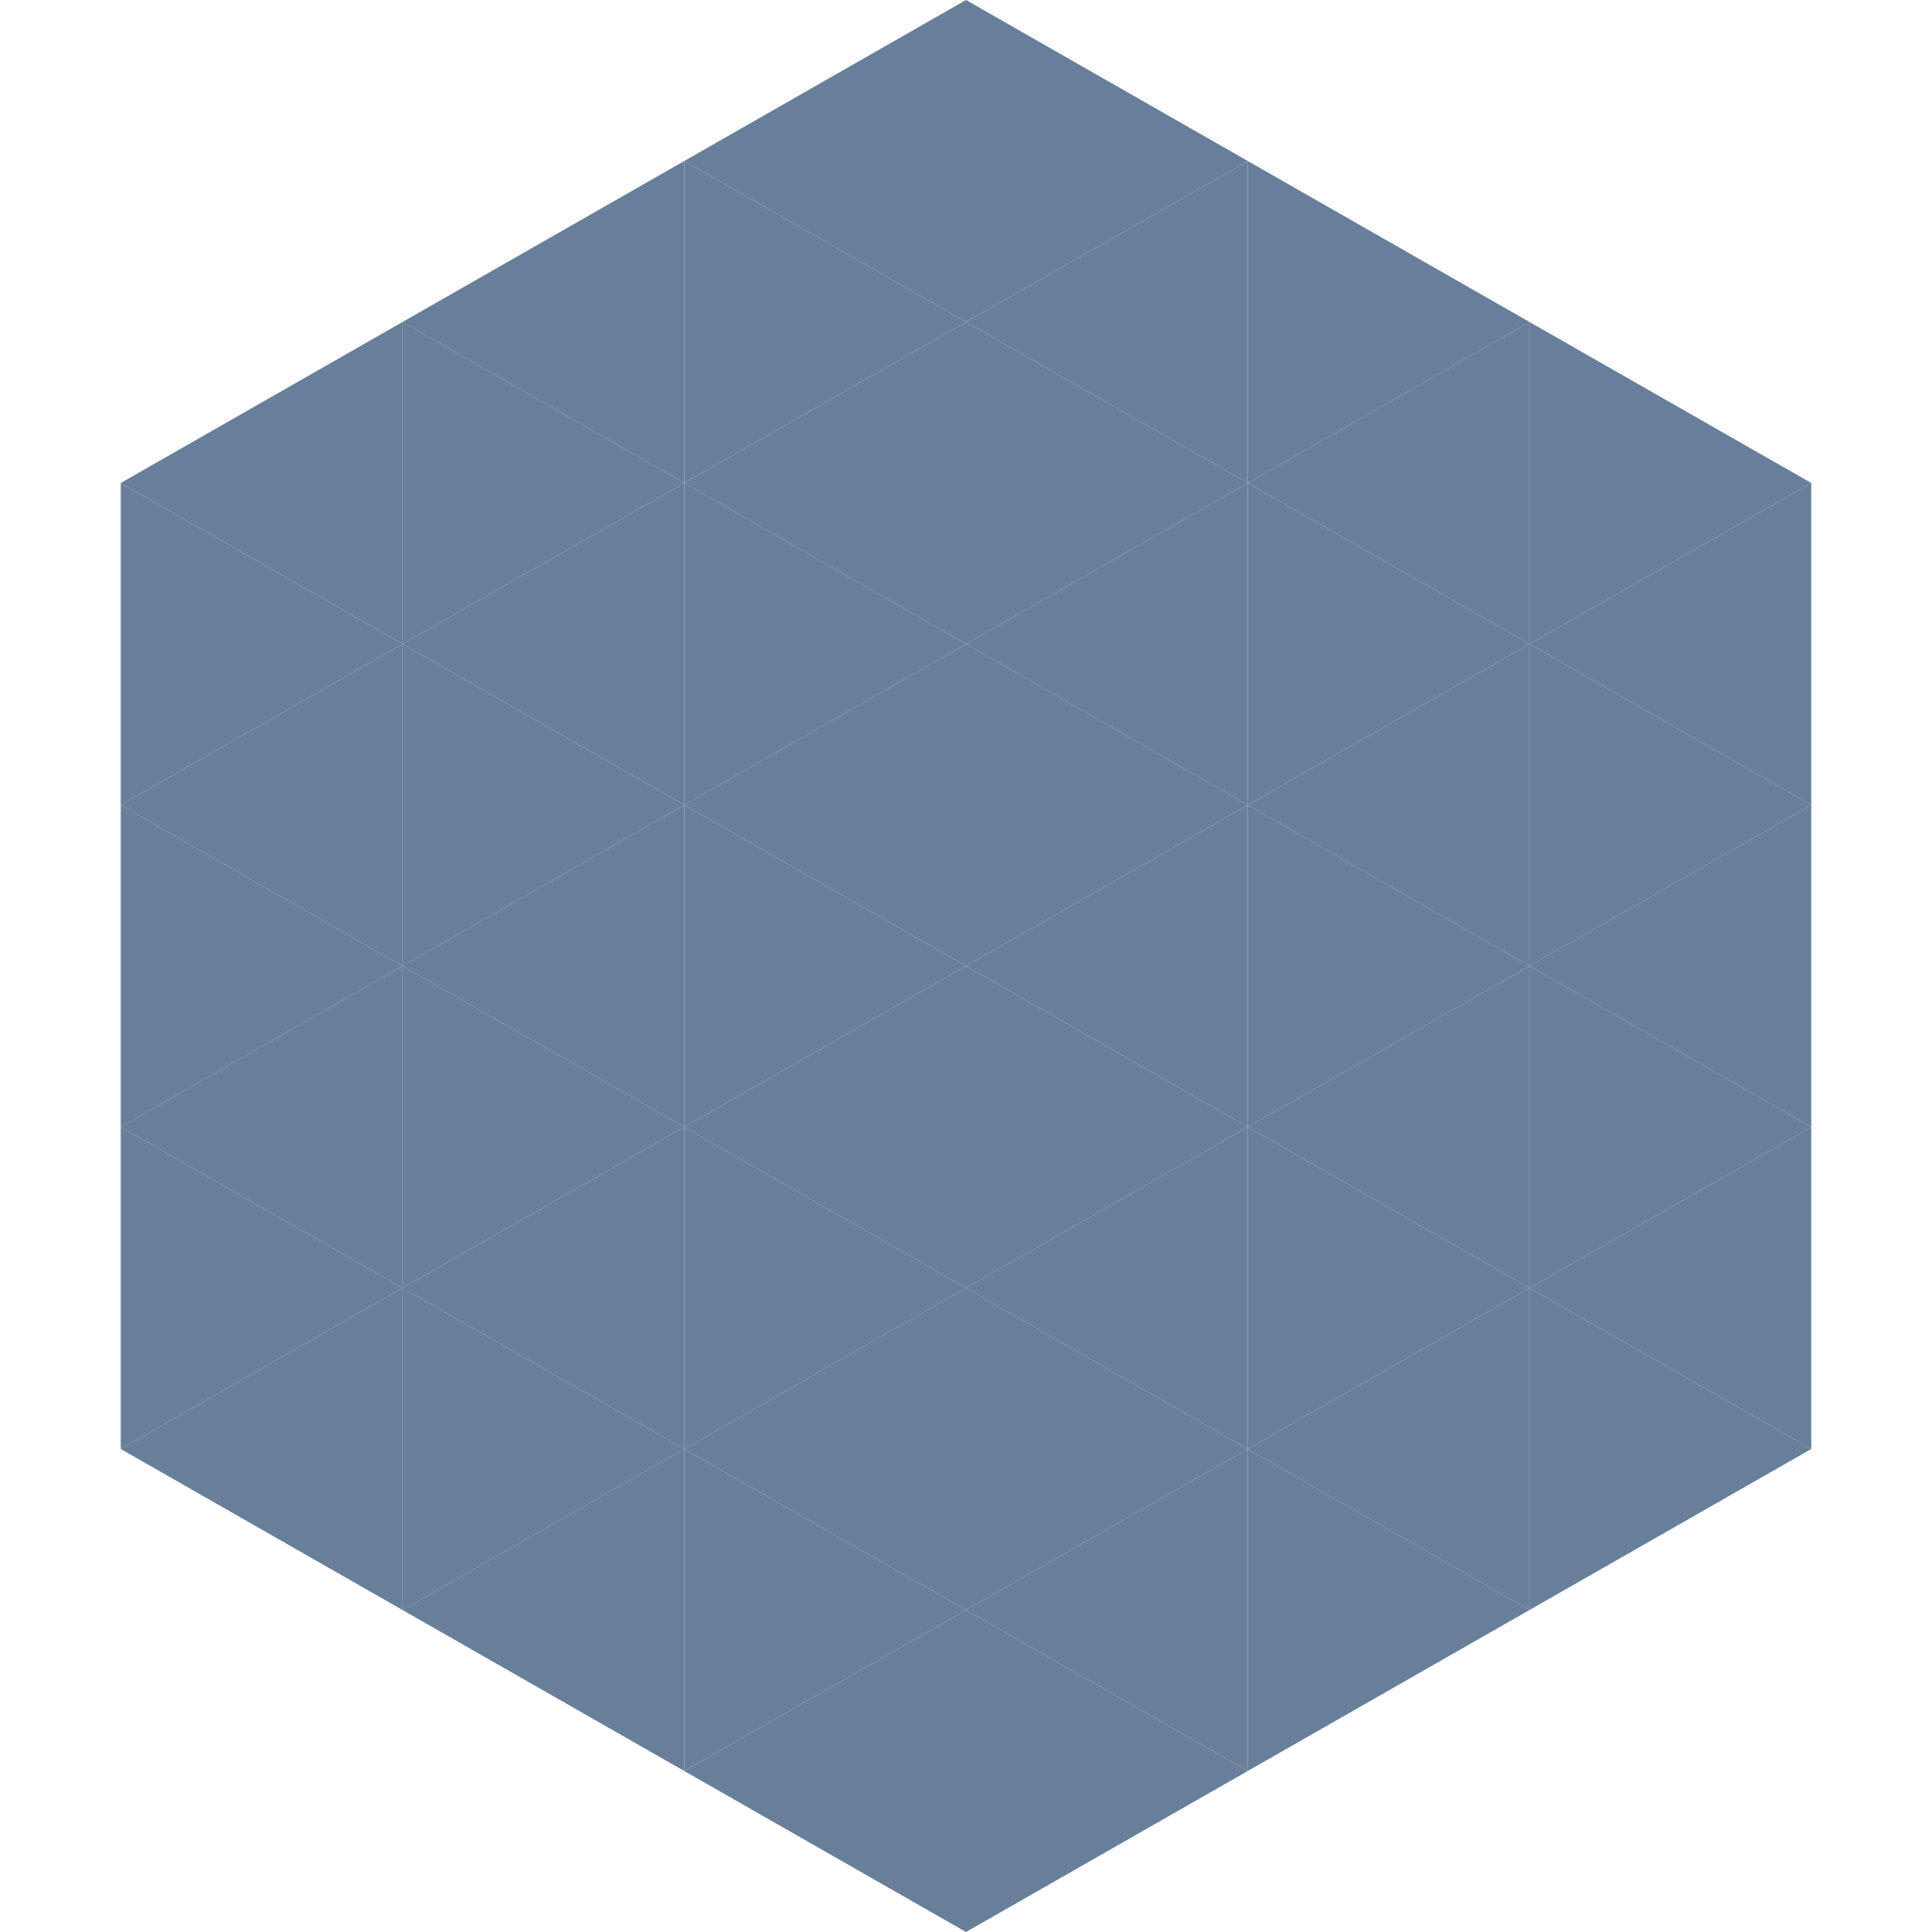 <?xml version="1.0"?>
<!-- Generated by SVGo -->
<svg width="240" height="240"
     xmlns="http://www.w3.org/2000/svg"
     xmlns:xlink="http://www.w3.org/1999/xlink">
<polygon points="50,40 15,60 50,80" style="fill:rgb(103,127,154)" />
<polygon points="190,40 225,60 190,80" style="fill:rgb(103,127,154)" />
<polygon points="15,60 50,80 15,100" style="fill:rgb(103,127,154)" />
<polygon points="225,60 190,80 225,100" style="fill:rgb(103,127,154)" />
<polygon points="50,80 15,100 50,120" style="fill:rgb(103,127,154)" />
<polygon points="190,80 225,100 190,120" style="fill:rgb(103,127,154)" />
<polygon points="15,100 50,120 15,140" style="fill:rgb(103,127,154)" />
<polygon points="225,100 190,120 225,140" style="fill:rgb(103,127,154)" />
<polygon points="50,120 15,140 50,160" style="fill:rgb(103,127,154)" />
<polygon points="190,120 225,140 190,160" style="fill:rgb(103,127,154)" />
<polygon points="15,140 50,160 15,180" style="fill:rgb(103,127,154)" />
<polygon points="225,140 190,160 225,180" style="fill:rgb(103,127,154)" />
<polygon points="50,160 15,180 50,200" style="fill:rgb(103,127,154)" />
<polygon points="190,160 225,180 190,200" style="fill:rgb(103,127,154)" />
<polygon points="15,180 50,200 15,220" style="fill:rgb(255,255,255); fill-opacity:0" />
<polygon points="225,180 190,200 225,220" style="fill:rgb(255,255,255); fill-opacity:0" />
<polygon points="50,0 85,20 50,40" style="fill:rgb(255,255,255); fill-opacity:0" />
<polygon points="190,0 155,20 190,40" style="fill:rgb(255,255,255); fill-opacity:0" />
<polygon points="85,20 50,40 85,60" style="fill:rgb(103,127,154)" />
<polygon points="155,20 190,40 155,60" style="fill:rgb(103,127,154)" />
<polygon points="50,40 85,60 50,80" style="fill:rgb(103,127,154)" />
<polygon points="190,40 155,60 190,80" style="fill:rgb(103,127,154)" />
<polygon points="85,60 50,80 85,100" style="fill:rgb(103,127,154)" />
<polygon points="155,60 190,80 155,100" style="fill:rgb(103,127,154)" />
<polygon points="50,80 85,100 50,120" style="fill:rgb(103,127,154)" />
<polygon points="190,80 155,100 190,120" style="fill:rgb(103,127,154)" />
<polygon points="85,100 50,120 85,140" style="fill:rgb(103,127,154)" />
<polygon points="155,100 190,120 155,140" style="fill:rgb(103,127,154)" />
<polygon points="50,120 85,140 50,160" style="fill:rgb(103,127,154)" />
<polygon points="190,120 155,140 190,160" style="fill:rgb(103,127,154)" />
<polygon points="85,140 50,160 85,180" style="fill:rgb(103,127,154)" />
<polygon points="155,140 190,160 155,180" style="fill:rgb(103,127,154)" />
<polygon points="50,160 85,180 50,200" style="fill:rgb(103,127,154)" />
<polygon points="190,160 155,180 190,200" style="fill:rgb(103,127,154)" />
<polygon points="85,180 50,200 85,220" style="fill:rgb(103,127,154)" />
<polygon points="155,180 190,200 155,220" style="fill:rgb(103,127,154)" />
<polygon points="120,0 85,20 120,40" style="fill:rgb(103,127,154)" />
<polygon points="120,0 155,20 120,40" style="fill:rgb(103,127,154)" />
<polygon points="85,20 120,40 85,60" style="fill:rgb(103,127,154)" />
<polygon points="155,20 120,40 155,60" style="fill:rgb(103,127,154)" />
<polygon points="120,40 85,60 120,80" style="fill:rgb(103,127,154)" />
<polygon points="120,40 155,60 120,80" style="fill:rgb(103,127,154)" />
<polygon points="85,60 120,80 85,100" style="fill:rgb(103,127,154)" />
<polygon points="155,60 120,80 155,100" style="fill:rgb(103,127,154)" />
<polygon points="120,80 85,100 120,120" style="fill:rgb(103,127,154)" />
<polygon points="120,80 155,100 120,120" style="fill:rgb(103,127,154)" />
<polygon points="85,100 120,120 85,140" style="fill:rgb(103,127,154)" />
<polygon points="155,100 120,120 155,140" style="fill:rgb(103,127,154)" />
<polygon points="120,120 85,140 120,160" style="fill:rgb(103,127,154)" />
<polygon points="120,120 155,140 120,160" style="fill:rgb(103,127,154)" />
<polygon points="85,140 120,160 85,180" style="fill:rgb(103,127,154)" />
<polygon points="155,140 120,160 155,180" style="fill:rgb(103,127,154)" />
<polygon points="120,160 85,180 120,200" style="fill:rgb(103,127,154)" />
<polygon points="120,160 155,180 120,200" style="fill:rgb(103,127,154)" />
<polygon points="85,180 120,200 85,220" style="fill:rgb(103,127,154)" />
<polygon points="155,180 120,200 155,220" style="fill:rgb(103,127,154)" />
<polygon points="120,200 85,220 120,240" style="fill:rgb(103,127,154)" />
<polygon points="120,200 155,220 120,240" style="fill:rgb(103,127,154)" />
<polygon points="85,220 120,240 85,260" style="fill:rgb(255,255,255); fill-opacity:0" />
<polygon points="155,220 120,240 155,260" style="fill:rgb(255,255,255); fill-opacity:0" />
</svg>

